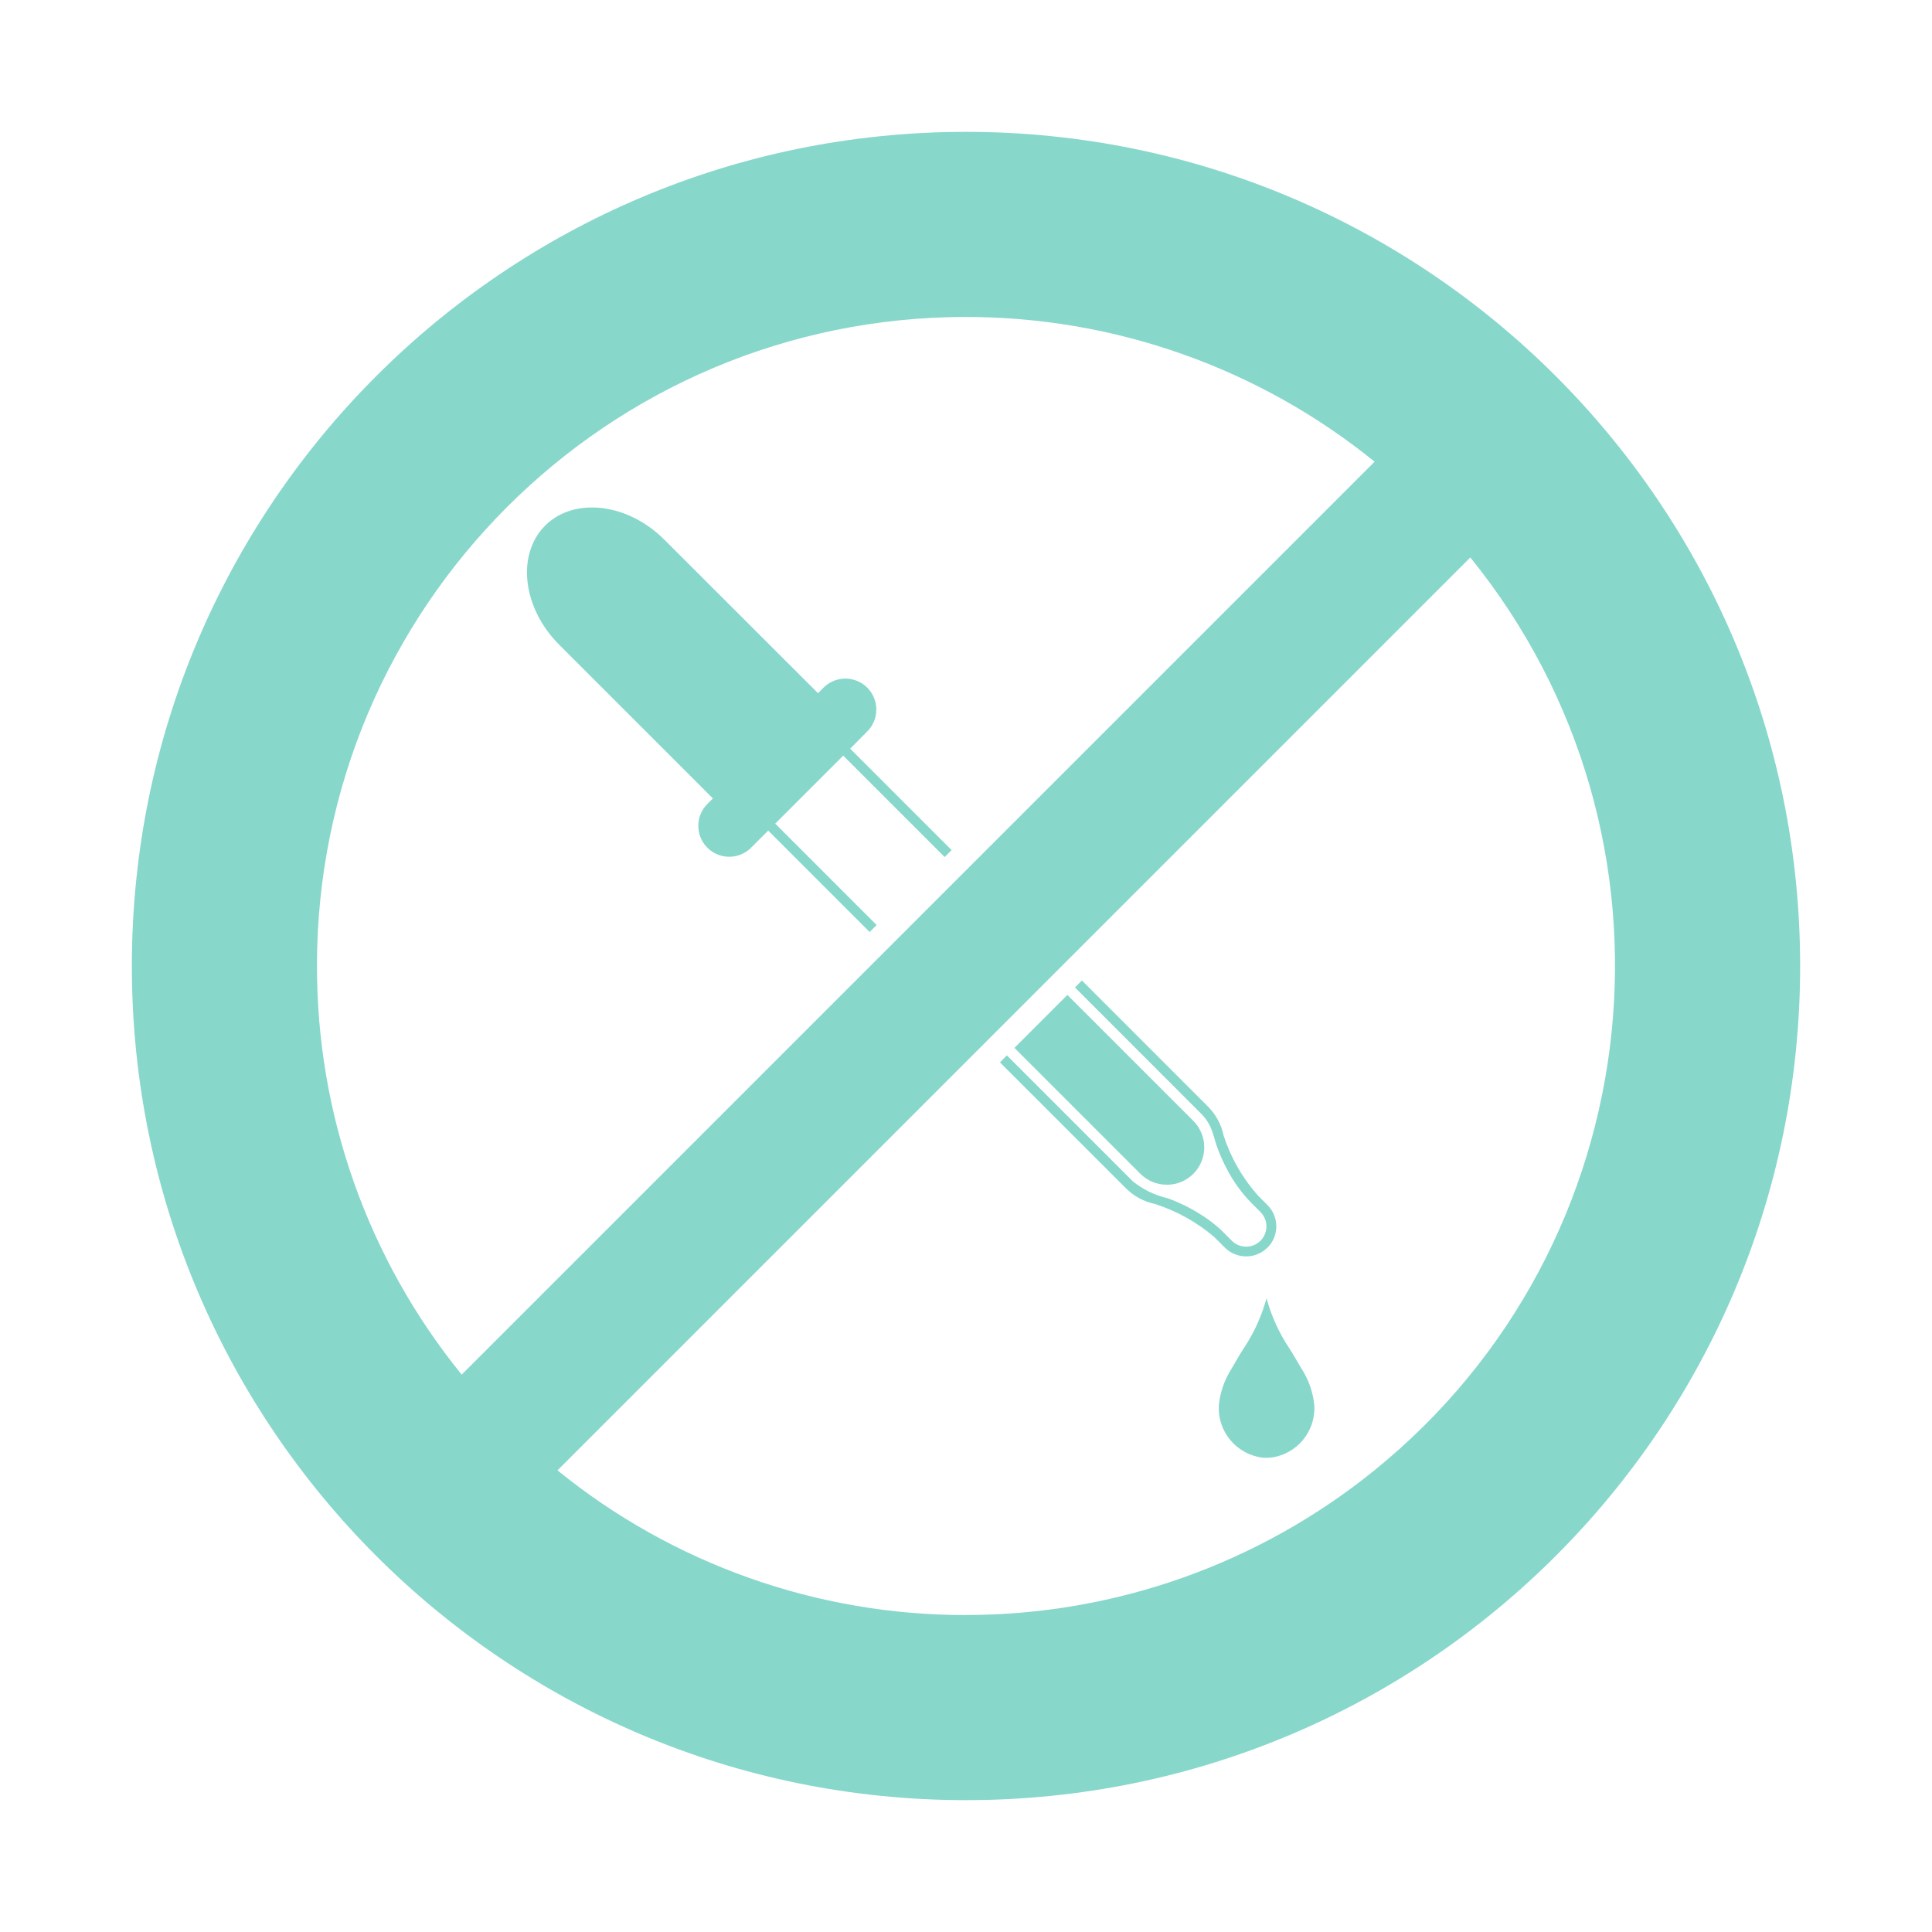 <?xml version="1.0" encoding="UTF-8"?>
<svg xmlns="http://www.w3.org/2000/svg" xmlns:xlink="http://www.w3.org/1999/xlink" id="uuid-147a8809-7703-43a5-8968-1f597785502b" width="400" height="400" viewBox="0 0 400 400">
  <defs>
    <style>.uuid-0b9f878e-3766-42ee-8a0a-67a406395a22{fill:none;}.uuid-d3ff29fc-efec-47ed-82cd-539ee705c5aa{fill:#87d7cb;}.uuid-6ba56d7c-a566-477f-8475-e9d9600000be{clip-path:url(#uuid-55bed133-e308-45d5-be6c-1dcc552e7dad);}</style>
    <clipPath id="uuid-55bed133-e308-45d5-be6c-1dcc552e7dad">
      <rect class="uuid-0b9f878e-3766-42ee-8a0a-67a406395a22" x="27.3" y="27.3" width="345.39" height="345.39"></rect>
    </clipPath>
  </defs>
  <g class="uuid-6ba56d7c-a566-477f-8475-e9d9600000be">
    <g id="uuid-2f09090c-0dd0-471a-b47b-684a071eb29c">
      <path id="uuid-7c352099-d136-45bd-b9a4-73f052848412" class="uuid-d3ff29fc-efec-47ed-82cd-539ee705c5aa" d="M241.61,245.29c4.28-.01,7.73-3.49,7.72-7.77,0-2.04-.82-3.99-2.25-5.44l-26.09-26.09-10.96,10.96,26.08,26.08c1.45,1.45,3.42,2.26,5.47,2.25"></path>
      <path id="uuid-0a09b4e8-a056-4d38-86bb-8ecf92eb1c23" class="uuid-d3ff29fc-efec-47ed-82cd-539ee705c5aa" d="M262.42,258.32c2.43-2.44,2.43-6.39,0-8.82l-1.85-1.85c-3.26-3.62-5.72-7.89-7.23-12.52-.47-2.29-1.6-4.39-3.25-6.04l-26.09-26.09-1.44,1.44,26.08,26.09c.99,.97,1.75,2.14,2.24,3.43,.48,1.34,.78,2.73,1.31,4.05,.53,1.38,1.13,2.72,1.82,4.02,1.34,2.59,3.06,4.97,5.11,7.06l1.85,1.85c1.64,1.64,1.64,4.3,0,5.94s-4.3,1.64-5.94,0l-2.26-2.26-.03-.03c-1.16-1.06-2.4-2.02-3.72-2.87-2.29-1.5-4.75-2.73-7.32-3.65-2.61-.6-5.05-1.79-7.14-3.47l-26.09-26.09-1.44,1.44,26.09,26.08c1.65,1.65,3.76,2.79,6.05,3.25h0c4.47,1.45,8.61,3.75,12.19,6.79l2.23,2.23c2.44,2.43,6.39,2.43,8.82,0"></path>
      <path id="uuid-2962d7e1-625b-479a-966d-ed58aba870d0" class="uuid-d3ff29fc-efec-47ed-82cd-539ee705c5aa" d="M179.43,151.55c2.57-2.43,2.68-6.48,.25-9.05-2.43-2.57-6.48-2.68-9.05-.25-.09,.08-.17,.17-.25,.25l-1.02,1.02-31.83-31.8c-7.58-7.58-18.67-8.88-24.66-2.9s-4.69,17.08,2.9,24.66l31.83,31.83-1.02,1.02c-2.57,2.43-2.68,6.48-.25,9.05,2.43,2.57,6.48,2.68,9.05,.25,.09-.08,.17-.17,.25-.25l3.42-3.42,18.41,18.41,2.59,2.59,1.44-1.44-1.14-1.15-19.85-19.85,1.56-1.56,10.96-10.96,1.56-1.56,21,21,1.44-1.44-21-21,3.42-3.45Z"></path>
      <path id="uuid-dd574718-c3ef-40fe-9e6e-13a635556020" class="uuid-d3ff29fc-efec-47ed-82cd-539ee705c5aa" d="M269.49,283.43c-.86-1.44-1.66-2.92-2.58-4.32-2.11-3.17-3.69-6.65-4.69-10.32-1,3.67-2.58,7.16-4.69,10.32-.92,1.4-1.73,2.88-2.58,4.32-1.46,2.29-2.36,4.9-2.61,7.6-.26,5.35,3.61,10.01,8.91,10.74,.05,0,.98,.09,.98,.06s.93-.05,.98-.06c5.31-.73,9.18-5.39,8.91-10.74-.25-2.71-1.15-5.31-2.61-7.6"></path>
      <path id="uuid-f8c33a64-923f-451c-9298-459905d7e545" class="uuid-d3ff29fc-efec-47ed-82cd-539ee705c5aa" d="M200,27.3C104.62,27.3,27.3,104.62,27.3,200s77.32,172.7,172.7,172.7,172.7-77.32,172.7-172.7h0c0-95.38-77.32-172.7-172.7-172.7M65.62,200c0-74.22,60.16-134.38,134.38-134.38,30.8,0,60.67,10.58,84.6,29.97L95.59,284.6c-19.43-23.91-30.01-53.79-29.96-84.6m134.38,134.38c-30.8,.05-60.68-10.54-84.59-29.96L304.41,115.41c46.71,57.67,37.83,142.29-19.84,189-23.93,19.38-53.79,29.96-84.58,29.96"></path>
    </g>
  </g>
</svg>
